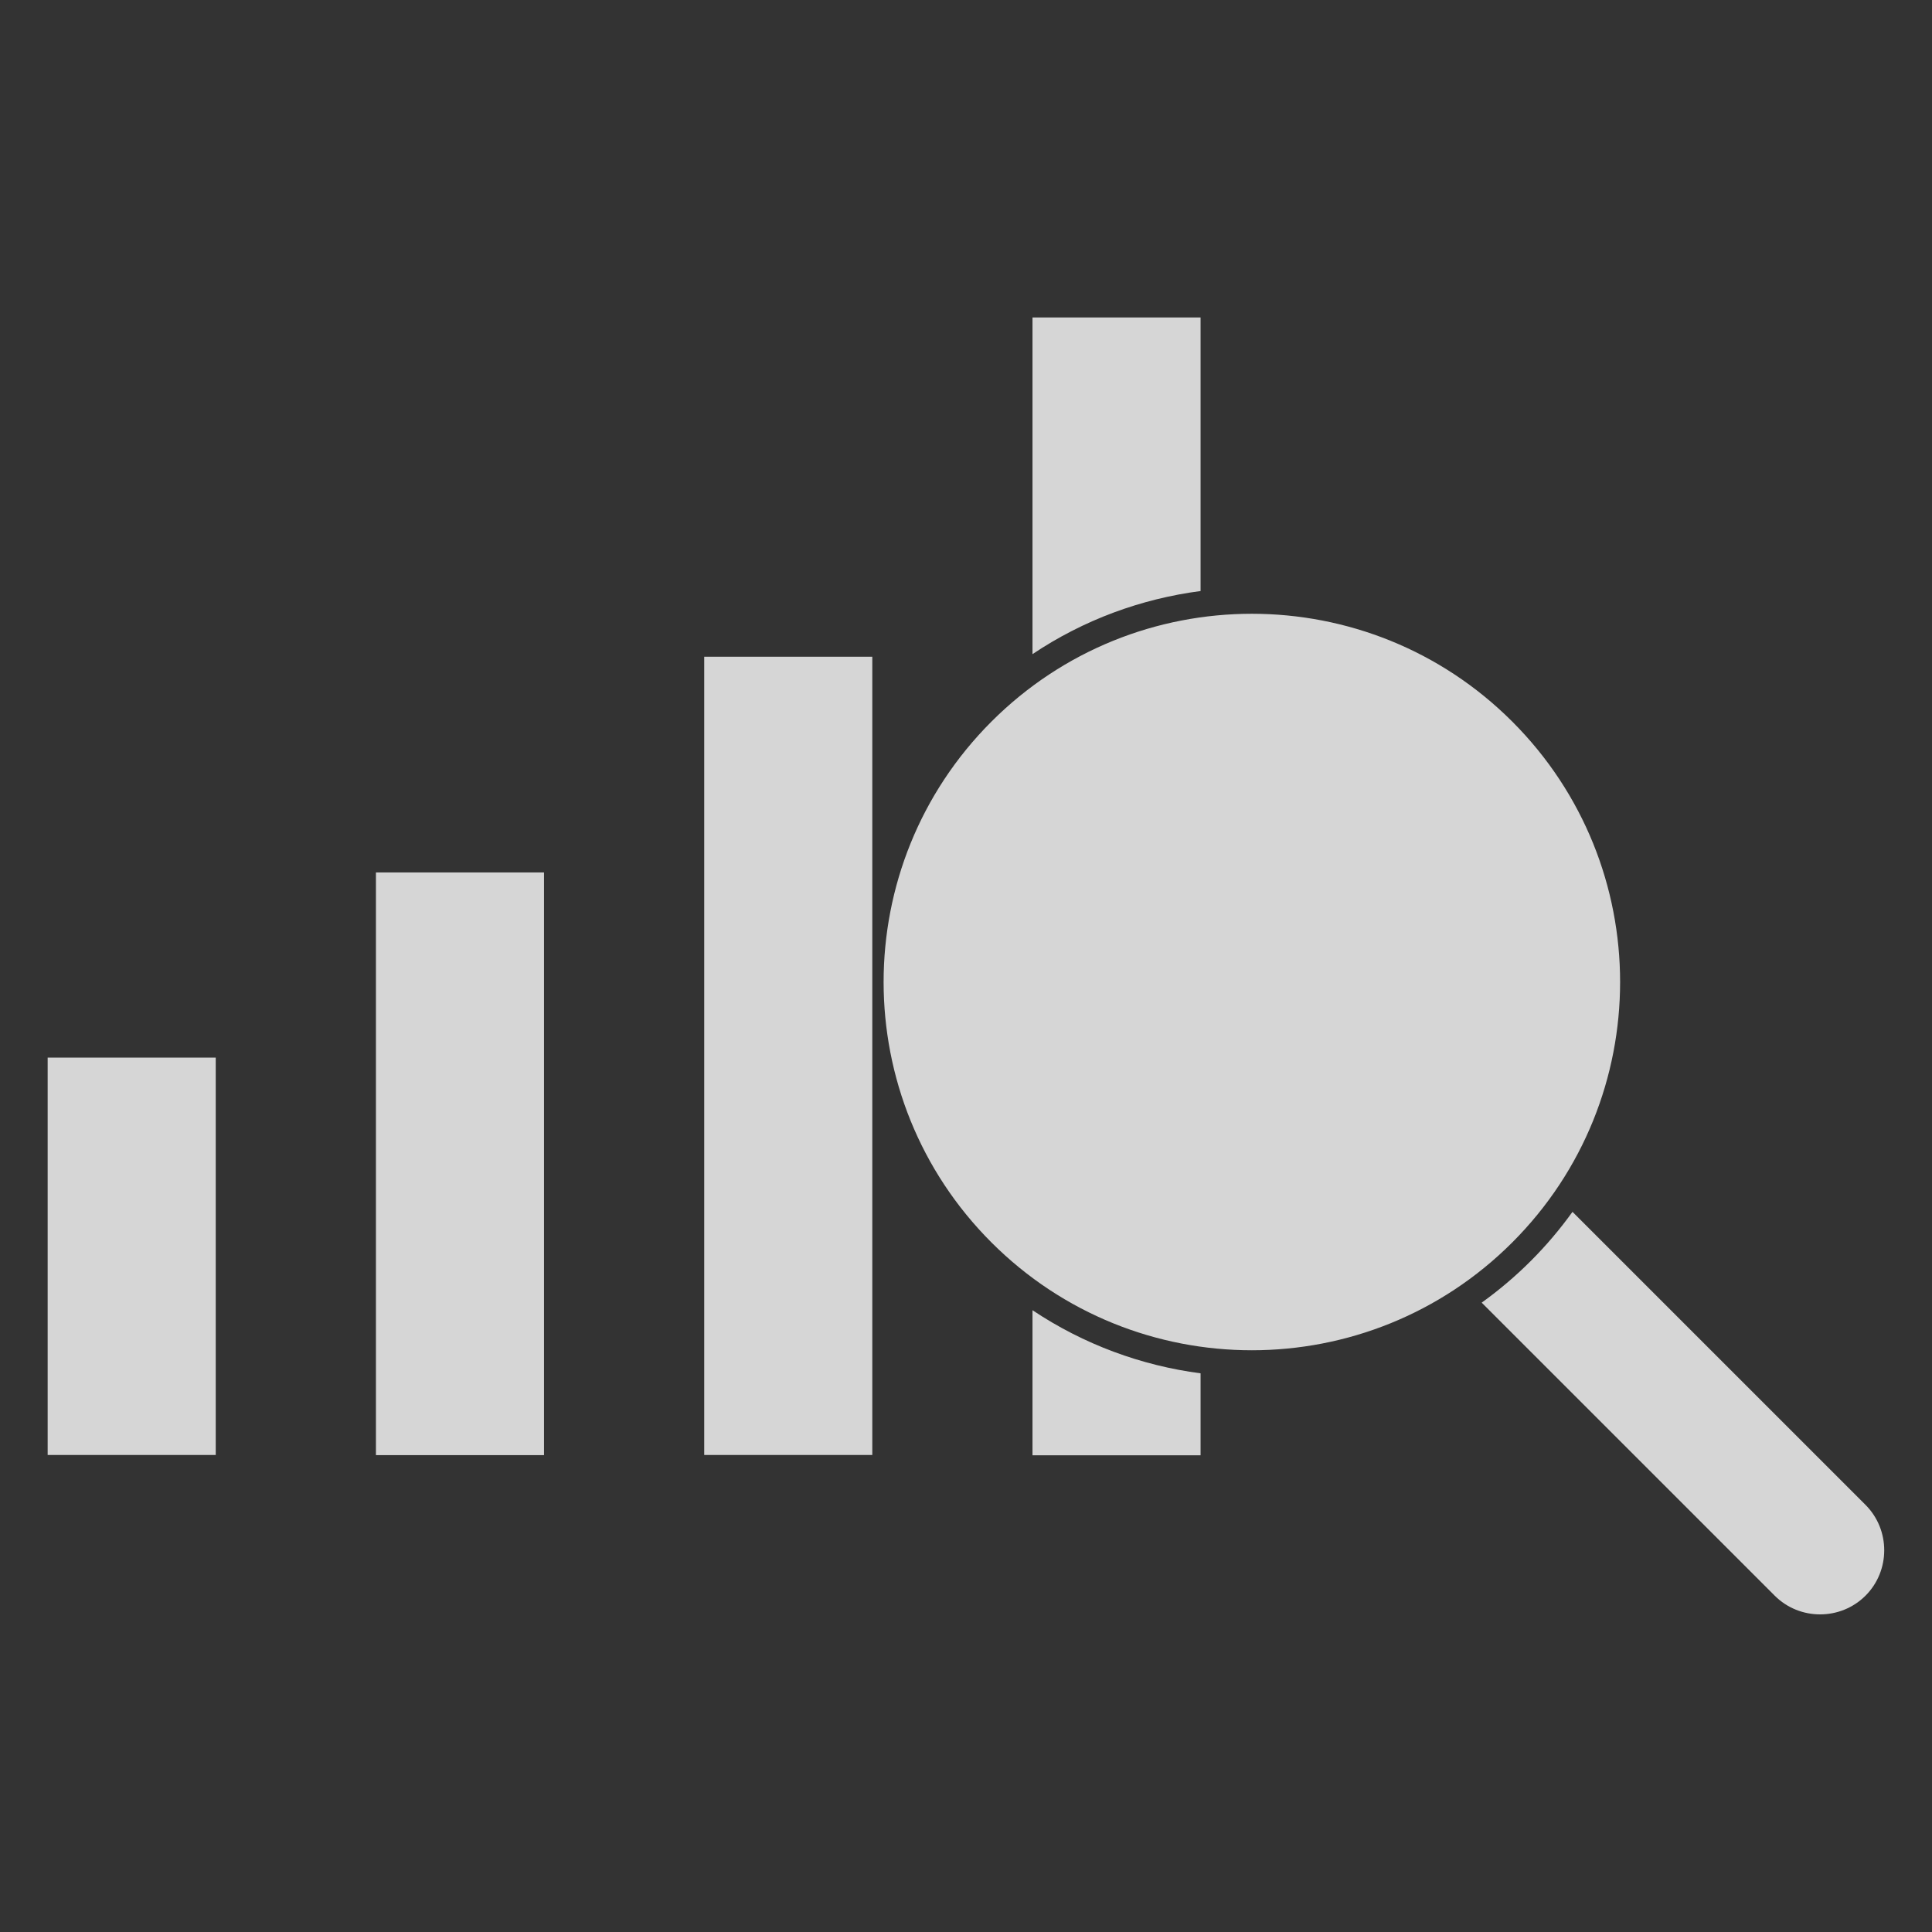 <?xml version="1.0" encoding="UTF-8"?>
<svg id="Layer_1" xmlns="http://www.w3.org/2000/svg" version="1.1" viewBox="0 0 1200 1200">
  <rect x="0" y="0" width="1200" height="1200" fill="#333333" stroke="none"/>
  <!-- Generator: Adobe Illustrator 29.2.1, SVG Export Plug-In . SVG Version: 2.1.0 Build 116)  -->
  <defs>
    <style>
      .st0 {
        fill: #fff;
        fill-rule: evenodd;
        opacity: .8;
      }
    </style>
  </defs>
  <path class="st0" d="M615.8,448.2c89.3-89.3,234.2-89.3,323.5,0,89.3,89.3,89.3,234.2,0,323.5-89.3,89.3-234.2,89.3-323.5,0-89.3-89.3-89.3-234.2,0-323.5h0ZM976.7,752.7c-7.7,10.7-16.3,20.9-25.9,30.5-9.6,9.6-19.8,18.2-30.5,25.9l182,182c15.5,15.5,40.9,15.5,56.4,0s15.5-40.9,0-56.4l-182-182ZM641.3,197.2v209.1c31.9-21.4,67.7-34.4,104.4-39.2v-169.9h-104.4ZM745.7,853c-36.7-4.8-72.5-17.9-104.4-39.2v90.1h104.4v-50.8ZM437.4,407.9v495.8h104.4v-495.8h-104.4ZM233.5,541.9h104.4v361.9h-104.4v-361.9ZM29.6,656.9h104.4v246.8H29.6v-246.8Z"/>
</svg>